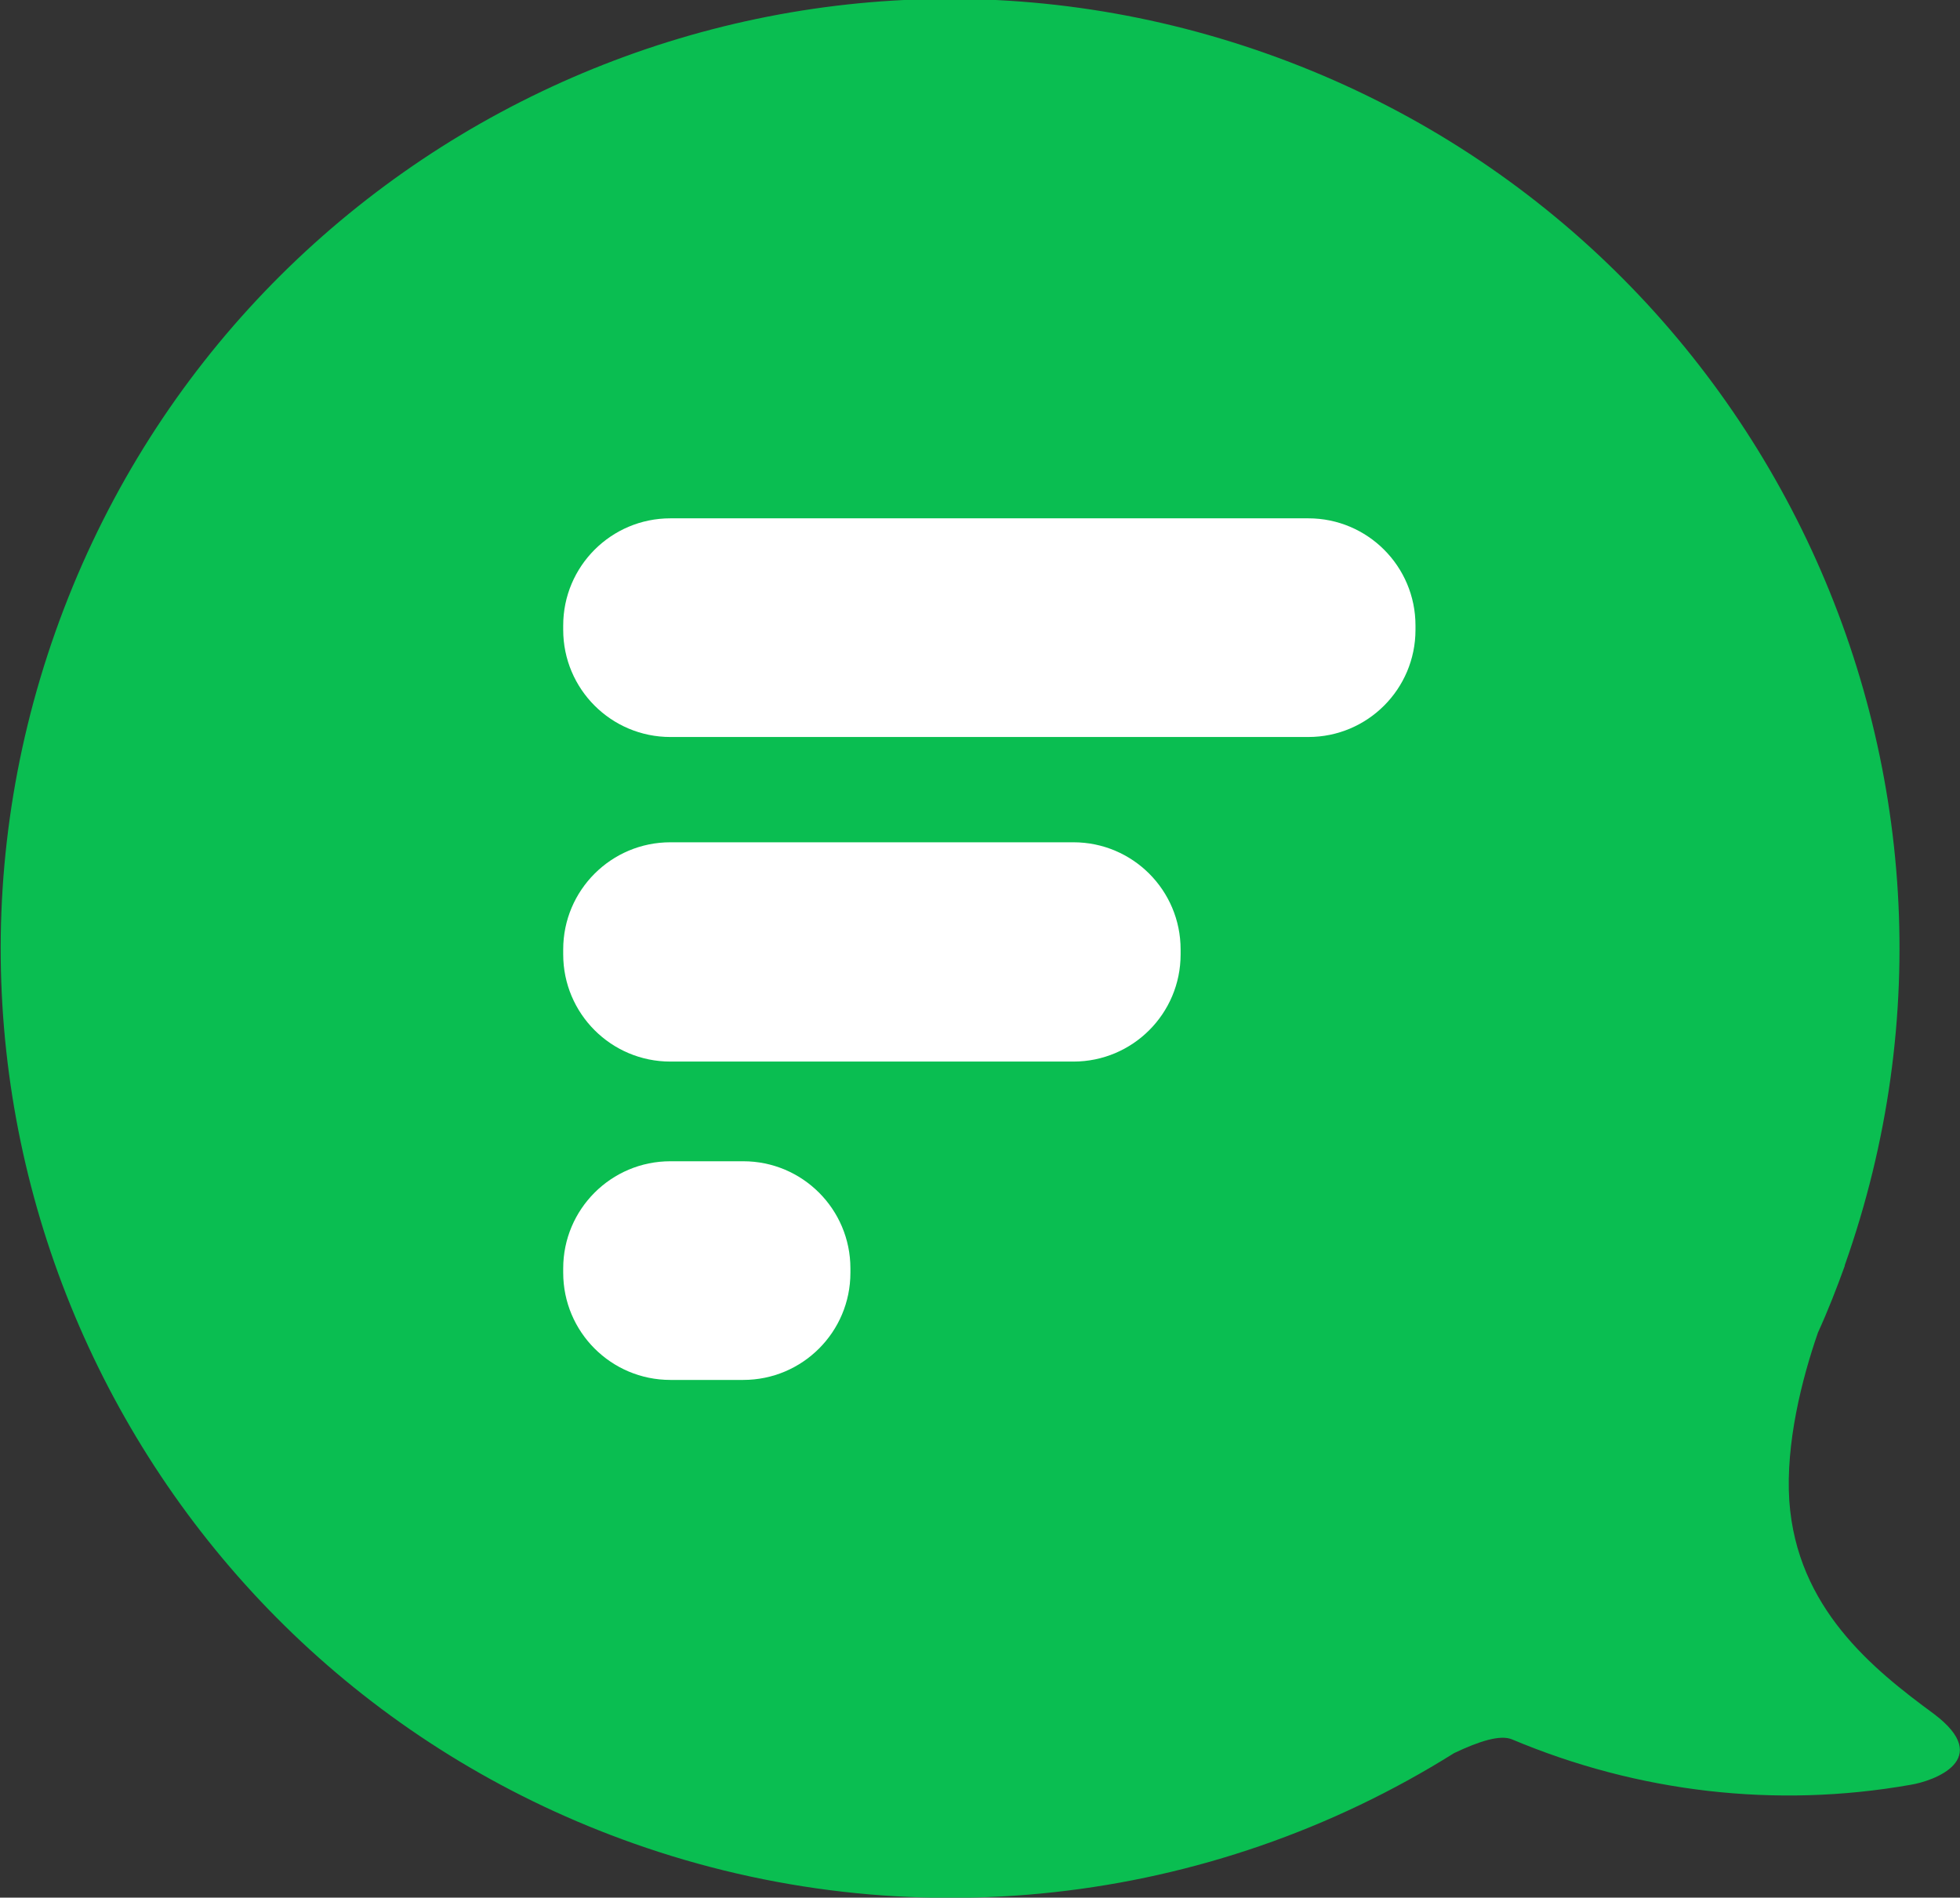 <?xml version="1.0" encoding="utf-8"?>
<!-- Generator: Adobe Illustrator 20.1.0, SVG Export Plug-In . SVG Version: 6.00 Build 0)  -->
<svg version="1.1" id="Layer_1" xmlns="http://www.w3.org/2000/svg" xmlns:xlink="http://www.w3.org/1999/xlink" x="0px" y="0px"
	 viewBox="0 0 314.6 304.6" style="enable-background:new 0 0 314.6 304.6;" xml:space="preserve">
<rect x="0" y="0" width="314.6" height="304.6" fill="#333333" stroke="none"/>
<style type="text/css">
	.st0{fill:#0ABE51;}
	.st1{fill:#FFFFFF;}
</style>
<title>Flock Icon</title>
<g id="Layer_2">
	<g id="Layer_1-2">
		<path class="st0" d="M310.4,275.1c-9.8-7.2-22-17-23.2-34.2c-0.6-9.2,2-19.5,4.6-27c1.6-3.5,3-7.1,4.3-10.7v-0.1l0,0
			c28.1-79.3-13.4-166.4-92.8-194.5S37,22.1,8.9,101.4s13.4,166.4,92.8,194.5c43.8,15.5,92.3,10.2,131.7-14.5c4-1.9,7.4-3,9.3-2.2
			c20.2,8.5,42.3,11.1,63.9,7.3C310.4,285.9,320.1,282.4,310.4,275.1z"/>
		<path class="st1" d="M107.6,83.2H210c9.5,0,17.2,7.7,17.2,17.2v0.7c0,9.5-7.7,17.2-17.2,17.2l0,0H107.6c-9.5,0-17.2-7.7-17.2-17.2
			v-0.7C90.4,90.9,98.1,83.2,107.6,83.2C107.6,83.2,107.6,83.2,107.6,83.2z"/>
		<path class="st1" d="M107.6,135.2h64.7c9.5,0,17.2,7.7,17.2,17.2v0.8c0,9.5-7.7,17.2-17.2,17.2h-64.7c-9.5,0-17.2-7.7-17.2-17.2
			v-0.8C90.4,142.9,98.1,135.2,107.6,135.2z"/>
		<path class="st1" d="M107.6,186.4h11.7c9.5,0,17.2,7.7,17.2,17.2v0.7c0,9.5-7.7,17.2-17.2,17.2h-11.7c-9.5,0-17.2-7.7-17.2-17.2
			v-0.7C90.4,194.1,98.1,186.4,107.6,186.4z"/>
	</g>
</g>
</svg>
